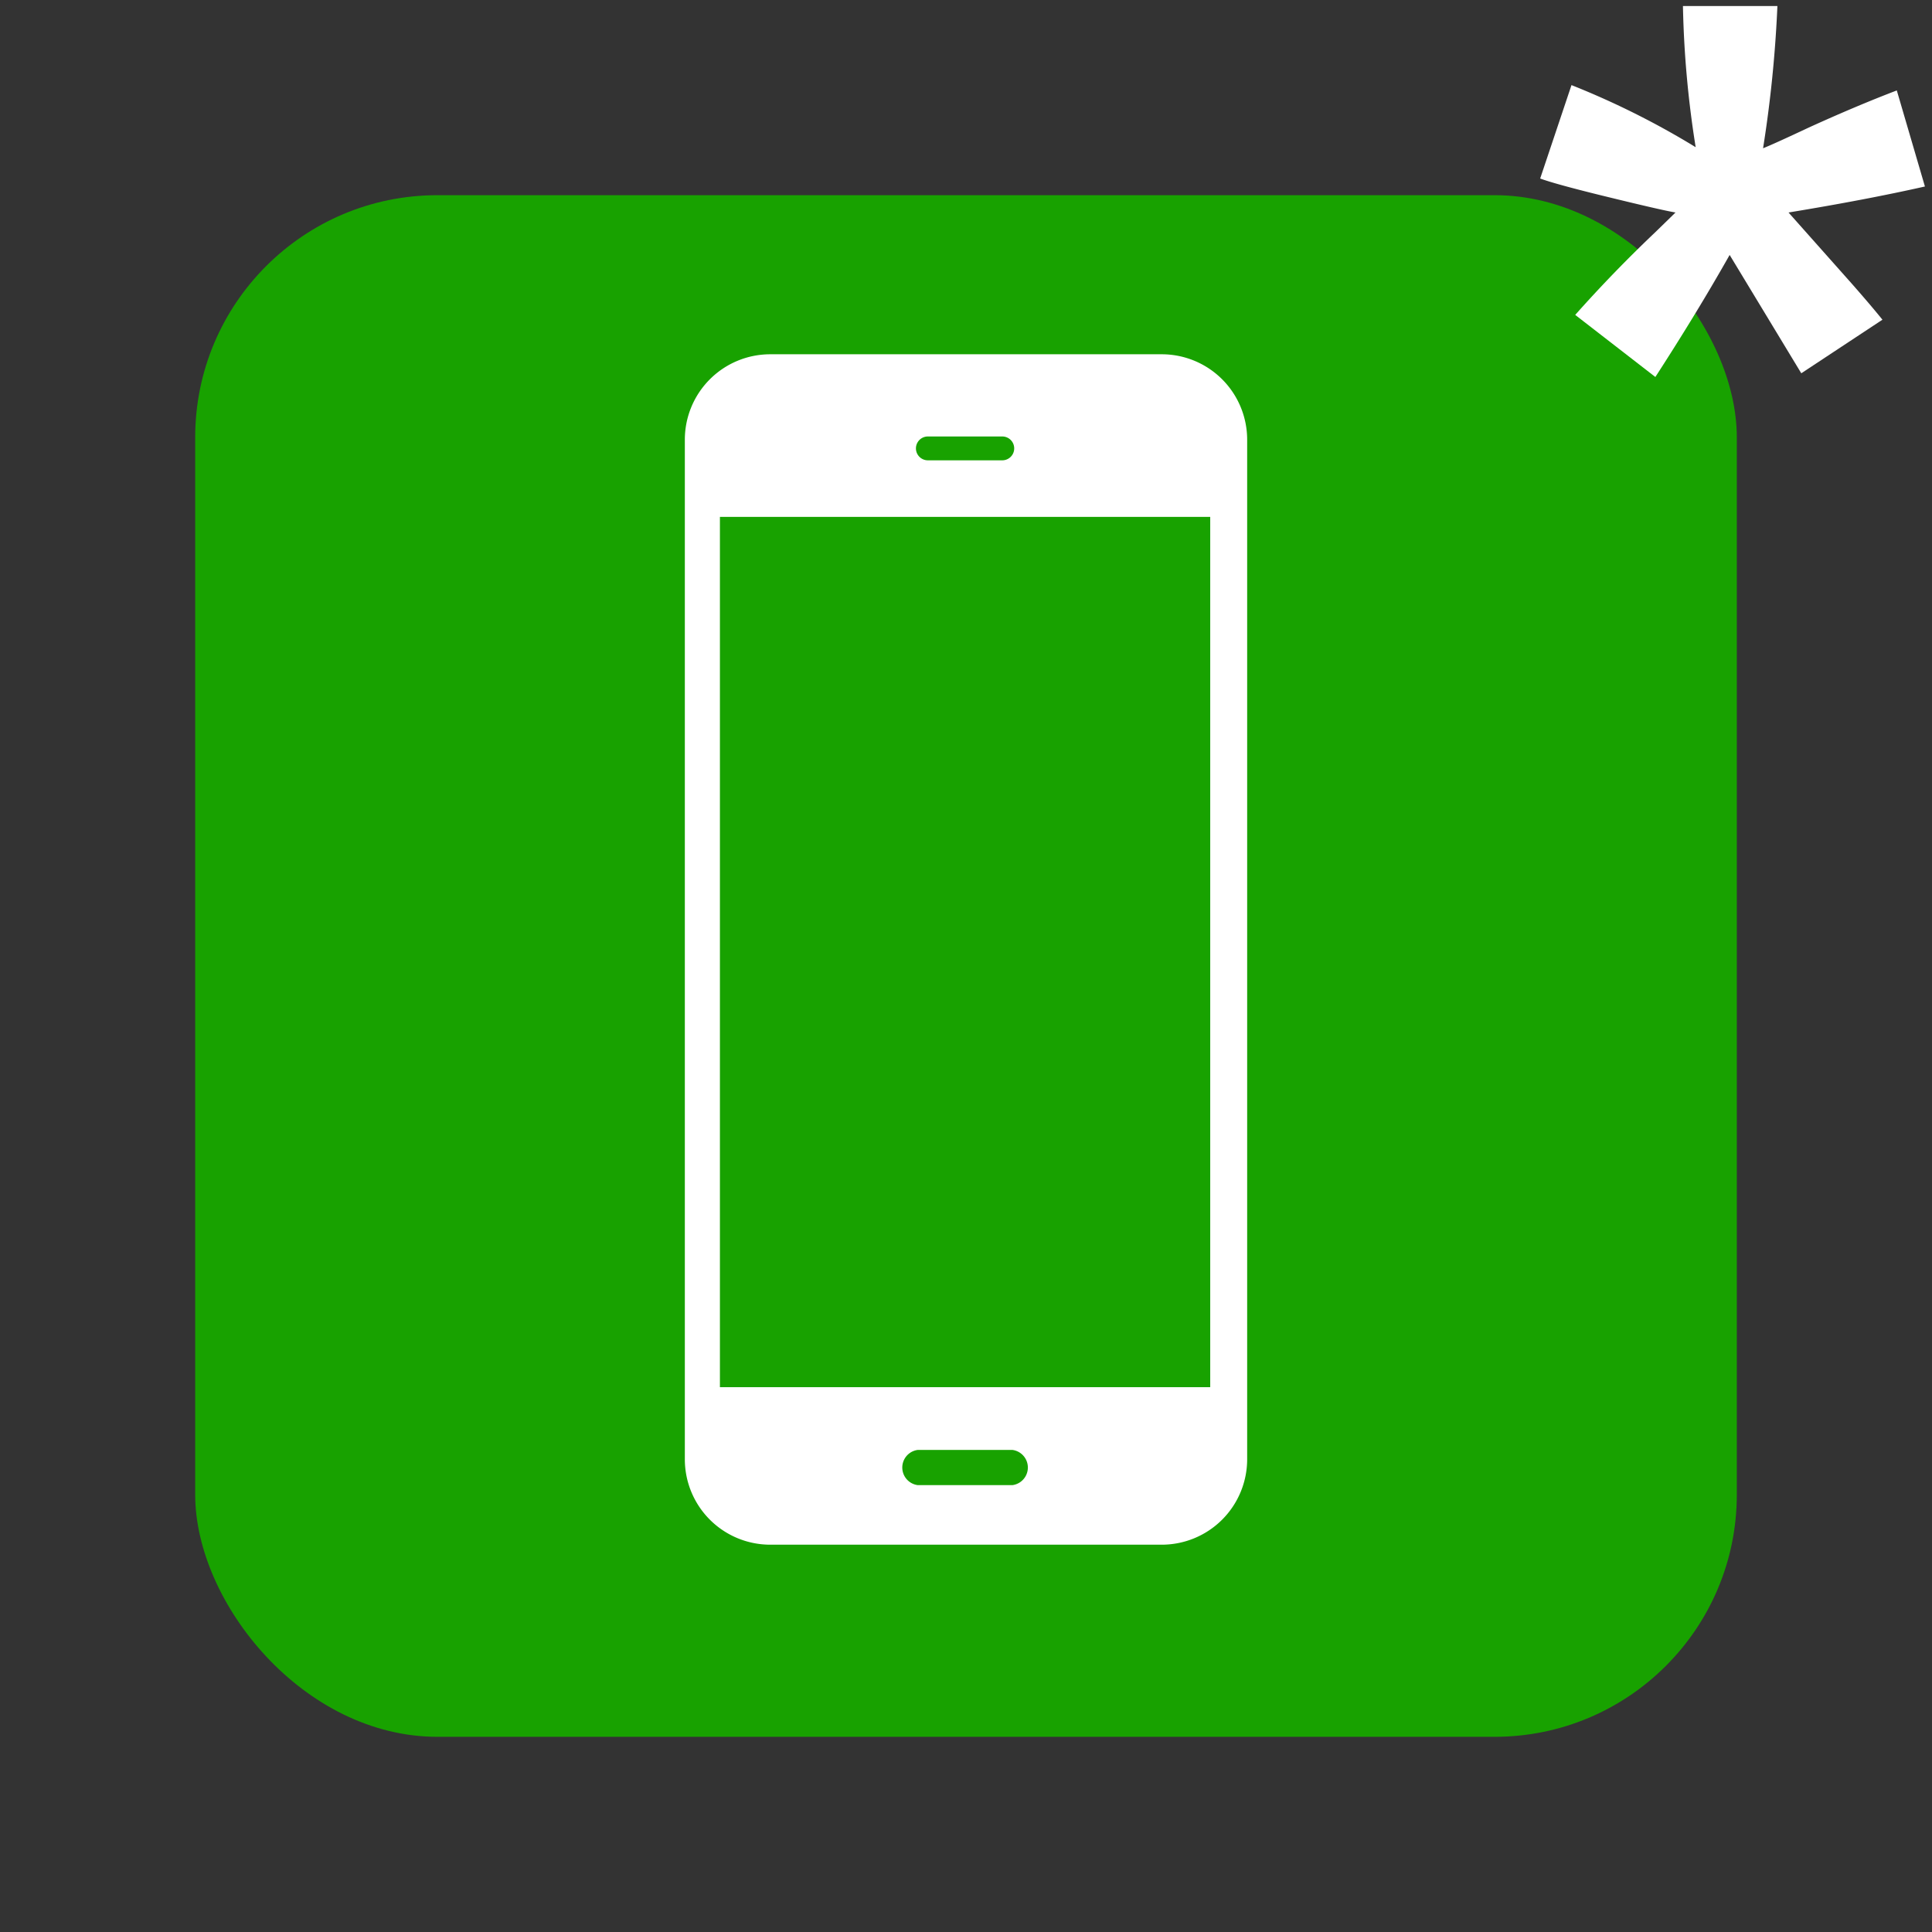 <svg xmlns="http://www.w3.org/2000/svg" width="100" height="100" viewBox="0 0 100 100">
  <rect x="0" y="0" width="100" height="100" fill="#333333" stroke="none"/>
  <defs>
    <style>
      .a {
        fill: #18a200;
      }

      .b {
        fill: #fff;
      }
    </style>
  </defs>
  <title>expert-panel-160821-cl</title>
  <g>
    <g>
      <rect class="a" x="10.103" y="10.103" width="79.794" height="79.794" rx="12.534"/>
      <g>
        <path class="b" d="M39.869,18.337H60.131a4.422,4.422,0,0,1,4.422,4.422V75.53a4.423,4.423,0,0,1-4.423,4.423H39.869a4.422,4.422,0,0,1-4.422-4.422V22.759A4.422,4.422,0,0,1,39.869,18.337Z"/>
        <rect class="a" x="37.263" y="26.754" width="25.378" height="45.046"/>
        <path class="a" d="M51.878,22.592H48.026a.617.617,0,1,0,0,1.234h3.852a.617.617,0,1,0,0-1.234Z"/>
        <path class="a" d="M52.411,75.049H47.493a.919.919,0,0,0,0,1.82H52.411a.919.919,0,0,0,0-1.82Z"/>
      </g>
    </g>
    <path class="b" d="M85.681,19.513,81.533,16.299q1.978-2.224,4.12-4.257.851-.825,1.071-1.044-.687-.11-3.928-.906-2.335-.577-3.077-.852l1.621-4.835a42.081,42.081,0,0,1,6.428,3.214A52.27,52.27,0,0,1,87.109.313h4.889a64.473,64.473,0,0,1-.742,7.361q.549-.218,2.362-1.07,2.472-1.126,4.56-1.923l1.456,4.972q-3.049.687-7.06,1.346l3.296,3.708q.989,1.126,1.565,1.841L93.234,19.321l-3.708-6.125Q87.851,16.162,85.681,19.513Z"/>
  </g>
</svg>
